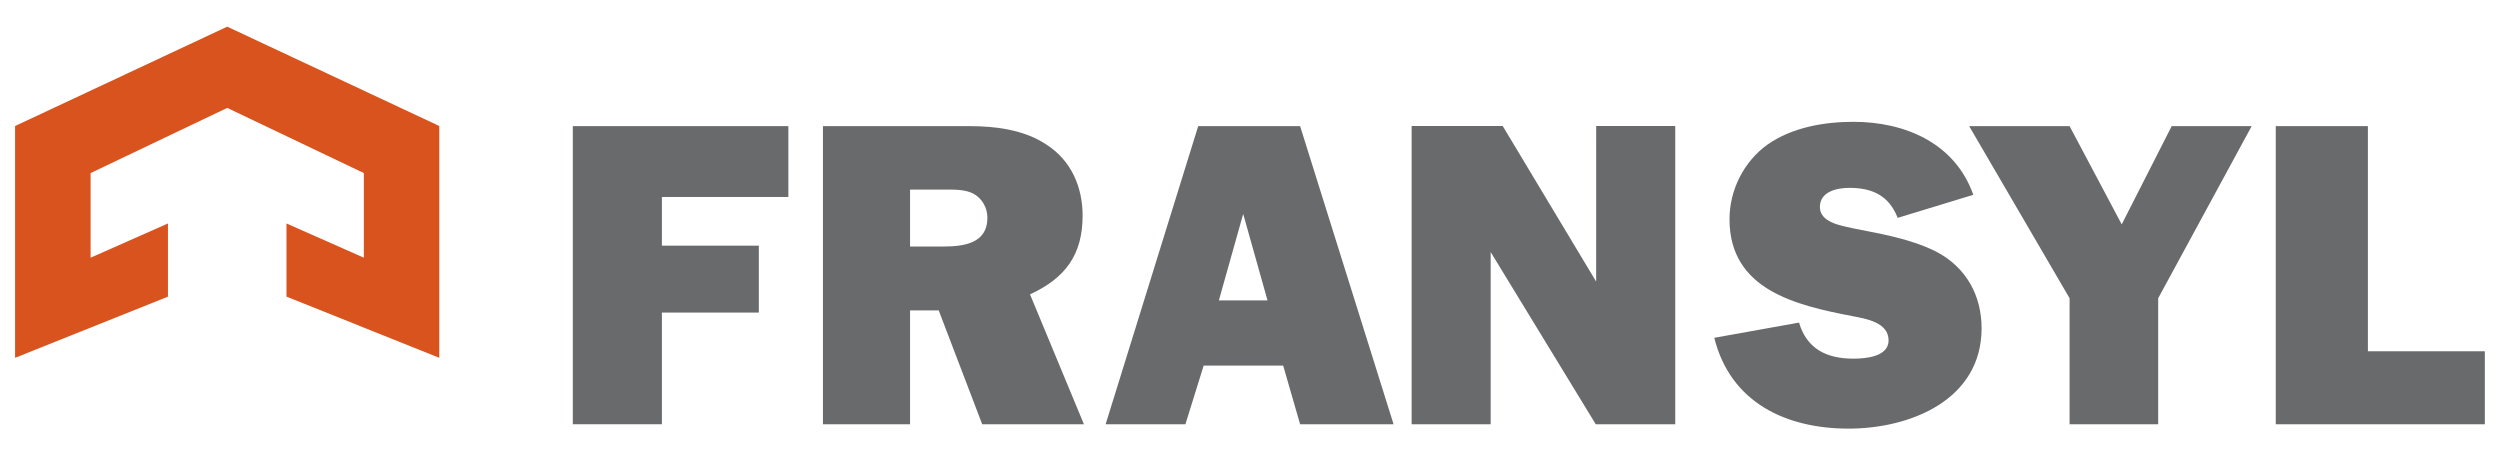 <?xml version="1.0" encoding="utf-8"?>
<!-- Generator: Adobe Illustrator 16.0.0, SVG Export Plug-In . SVG Version: 6.00 Build 0)  -->
<!DOCTYPE svg PUBLIC "-//W3C//DTD SVG 1.1//EN" "http://www.w3.org/Graphics/SVG/1.1/DTD/svg11.dtd">
<svg version="1.1" id="Layer_1" xmlns="http://www.w3.org/2000/svg" xmlns:xlink="http://www.w3.org/1999/xlink" x="0px" y="0px"
	 width="500px" height="90px" viewBox="0 205 500 90" enable-background="new 0 205 500 90" xml:space="preserve">
<polygon fill="#696A6C" points="132.38,267.514 132.38,289.85 114.561,289.85 114.561,230.226 157.673,230.226 157.673,244.396 
	132.38,244.396 132.38,254.131 151.764,254.131 151.764,267.514 "/>
<path fill="#696A6C" d="M196.44,289.85l-8.696-22.767h-5.732v22.767h-17.424v-59.624h29.245c5.215,0,10.951,0.699,15.389,3.654
	c4.95,3.13,7.3,8.432,7.3,14.259c0,7.819-3.478,12.507-10.52,15.728l10.781,25.982H196.44L196.44,289.85z M188.702,254.301
	c3.997,0,8.78-0.601,8.78-5.734c0-1.998-1.041-3.909-2.866-4.863c-1.566-0.786-3.479-0.786-5.214-0.786h-7.39v11.383H188.702z"/>
<path fill="#696A6C" d="M256.637,278.123h-15.905l-3.652,11.732h-15.957l18.518-59.629h20.382l18.693,59.629h-18.693
	L256.637,278.123z M253.505,265.086l-4.868-17.299l-4.866,17.299H253.505z"/>
<path fill="#696A6C" d="M359.806,269.518c1.572,5.301,5.566,7.213,10.871,7.213c2.35,0,7.04-0.349,7.04-3.649
	c0-3.647-4.605-4.347-7.302-4.868c-11.21-2.17-24.515-5.22-24.515-19.378c0-5.827,2.871-11.567,7.646-14.951
	c4.868-3.395,11.217-4.522,17.129-4.522c10.342,0,20.339,4.258,23.986,14.599l-15.125,4.611c-1.736-4.434-5.038-6-9.646-6
	c-2.434,0-5.911,0.696-5.911,3.828c0,3.126,4.346,3.733,6.604,4.26c5.657,1.126,11.647,2.088,16.864,4.775
	c5.824,3.133,8.871,8.691,8.871,15.213c0,14.34-14.258,20.076-26.604,20.076c-12.521,0-23.641-5.215-26.857-18.166L359.806,269.518z
	"/>
<polygon fill="#696A6C" points="431.639,264.648 431.639,289.85 413.916,289.85 413.916,264.648 393.832,230.226 413.916,230.226 
	424.343,249.873 434.34,230.226 450.333,230.226 "/>
<polygon fill="#696A6C" points="496.965,289.854 455.152,289.854 455.152,230.225 473.579,230.225 473.579,275.253 496.965,275.253 
	"/>
<polygon fill="#D8531E" points="87.855,230.2 87.855,276.563 57.295,264.324 57.295,249.694 72.765,256.54 72.765,239.612 
	45.446,226.58 18.121,239.612 18.121,256.54 33.591,249.694 33.591,264.324 3.016,276.568 3.016,230.203 45.44,210.333 
	45.44,210.327 45.446,210.33 45.446,210.327 45.446,210.333 "/>
<polygon fill="#696A6C" points="319.231,261.323 300.543,230.2 282.328,230.2 282.328,289.855 298.134,289.855 298.134,255.411 
	319.152,289.855 335.049,289.855 335.049,230.2 319.237,230.2 "/>
</svg>
